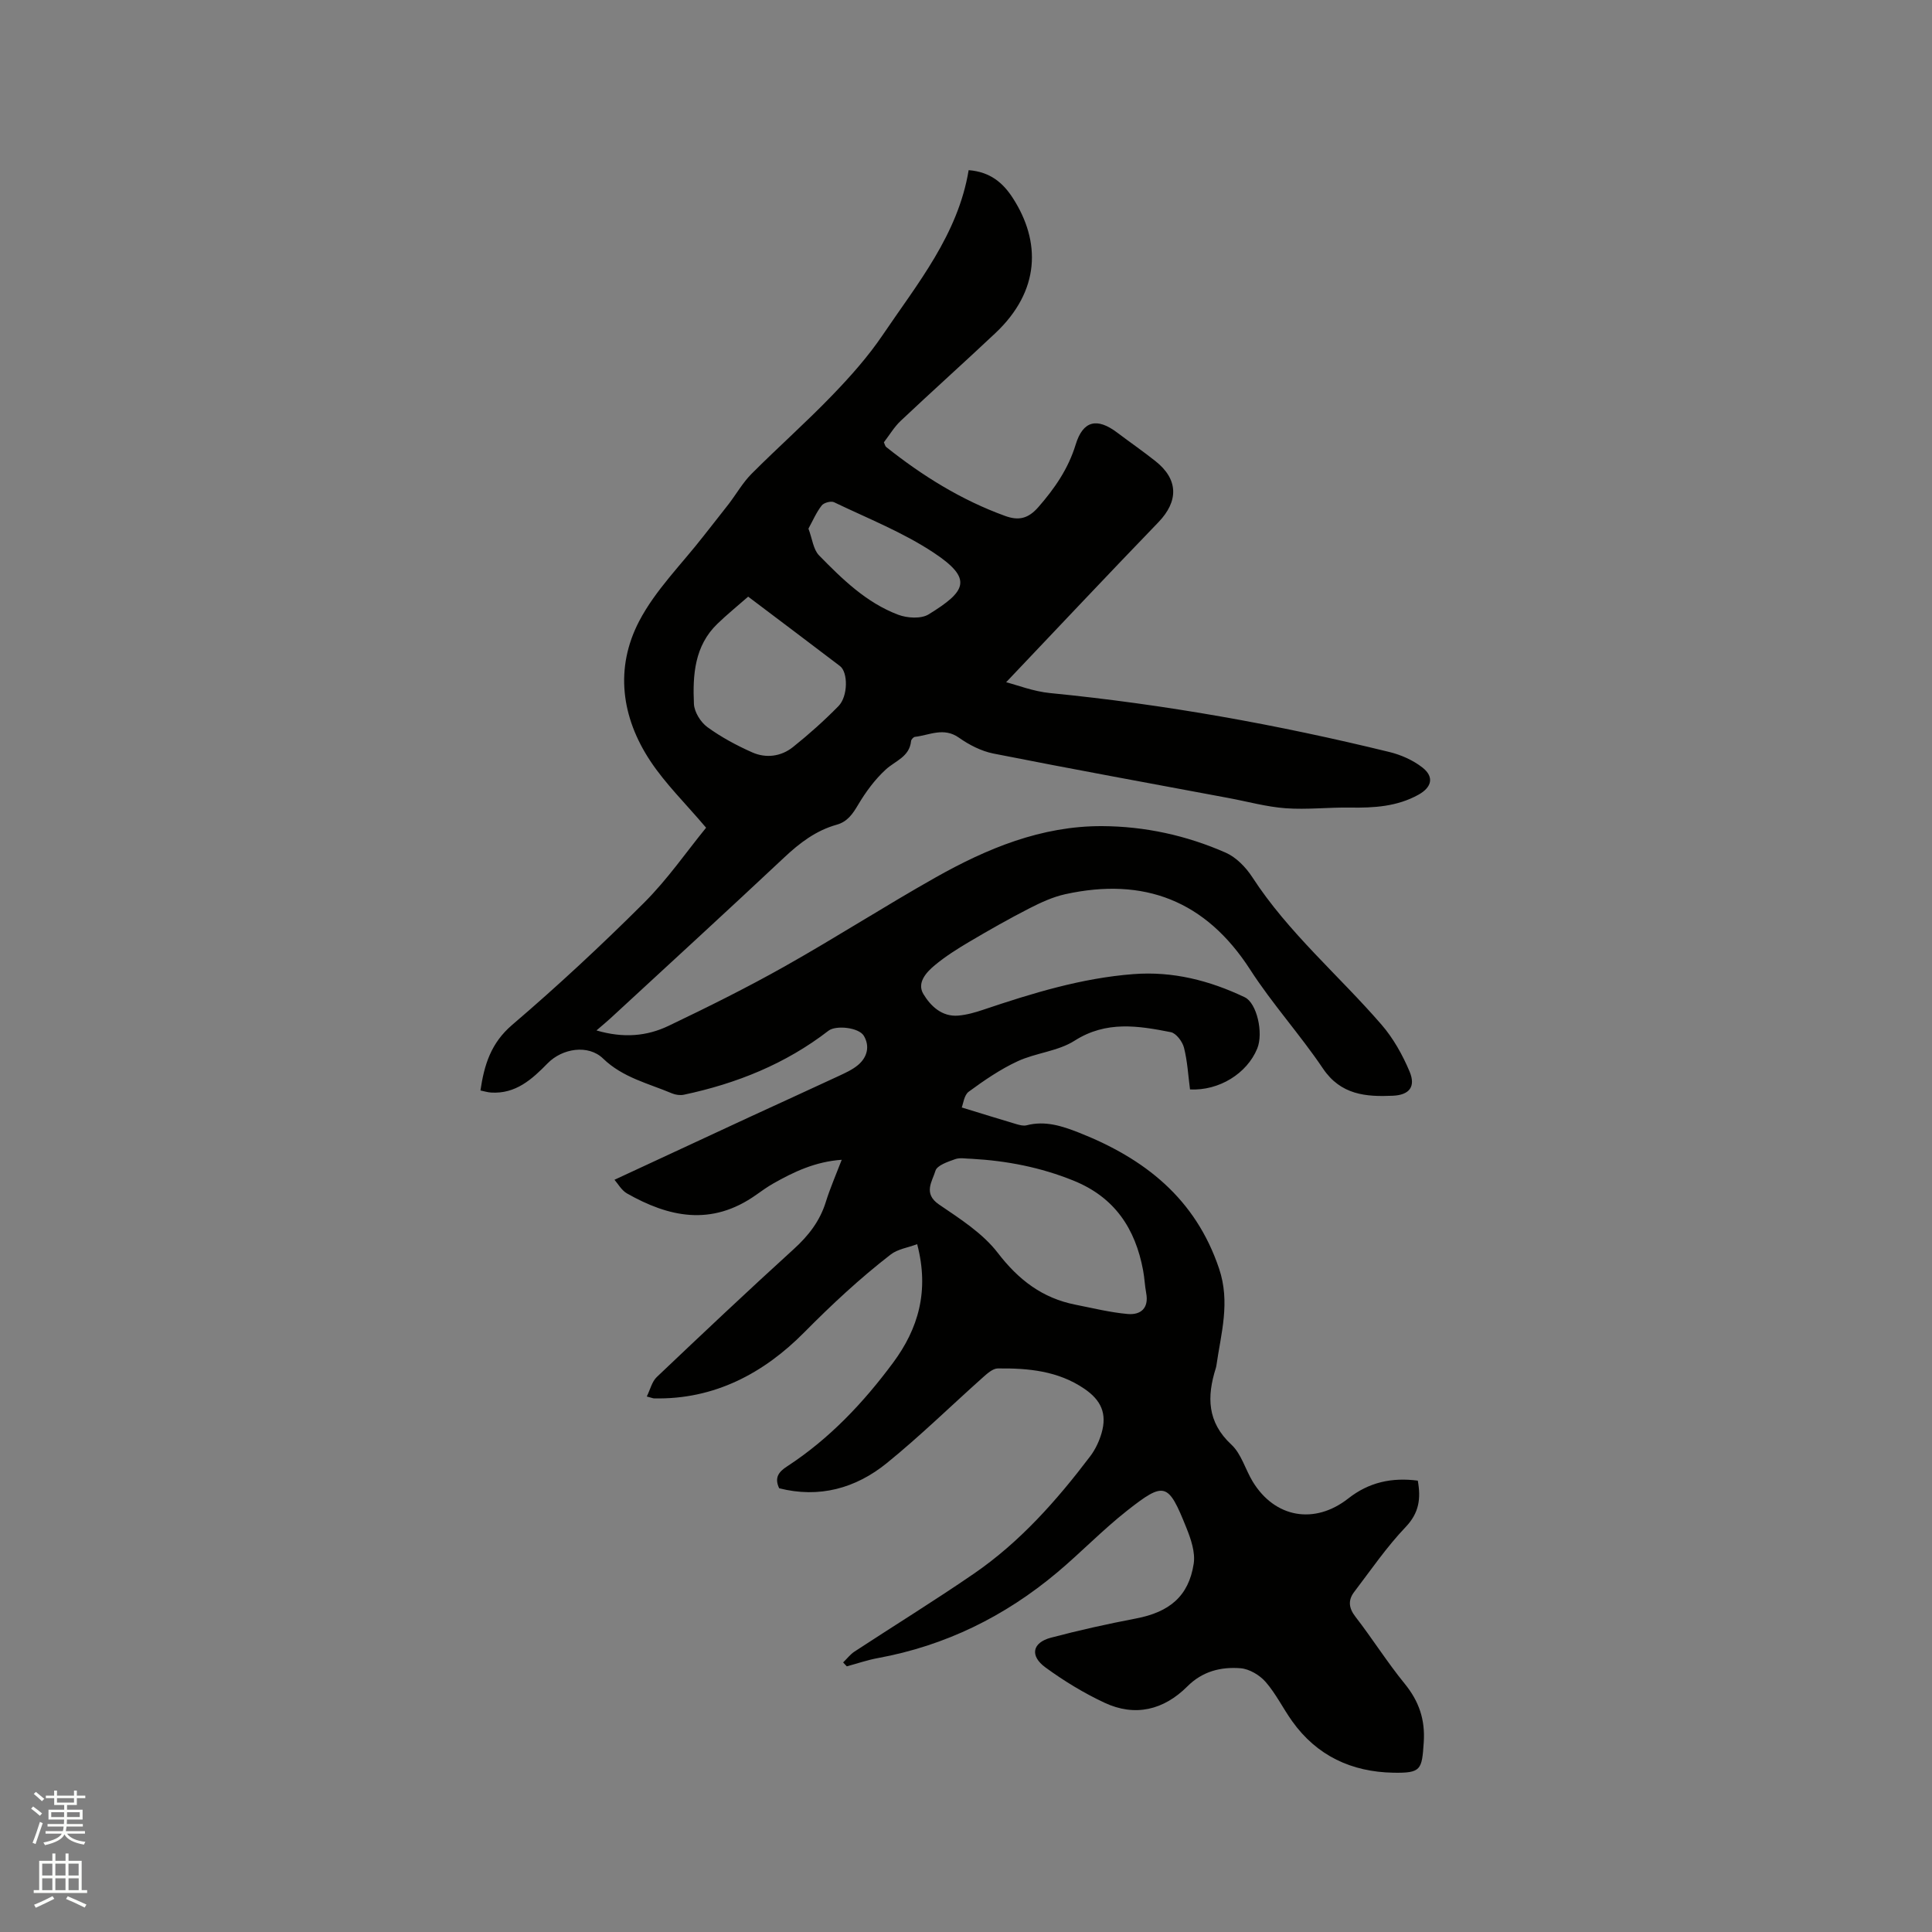 <svg enable-background="new 0 0 400 400" viewBox="0 0 400 400" xmlns="http://www.w3.org/2000/svg"><rect x="0" y="0" width="400" height="400" fill="#808080" stroke="none"/><path d="m6.44 374.46.42-.45c.65.47 1.27.95 1.85 1.44l-.45.49c-.65-.56-1.25-1.06-1.82-1.48m.93 7.33-.63-.26c.55-1.36 1.05-2.8 1.52-4.33.19.1.38.19.59.27-.46 1.29-.95 2.73-1.48 4.32m-.38-10.38.44-.42c.43.34 1.01.82 1.74 1.44l-.49.49c-.53-.51-1.09-1.01-1.69-1.51m2.5.35h1.72v-1.04h.59v1.04h3.52v-1.04h.59v1.04h1.75v.53h-1.75v1.42h-2.03v.97h3.22v2.03h-3.24c0 .35-.01.66-.03.93h3.32v.53h-3.37c-.03.27-.08.58-.15.94h3.96v.53h-3.71c.67.92 1.93 1.48 3.79 1.68-.13.24-.23.44-.29.59-2.13-.38-3.48-1.08-4.04-2.12-.43.97-1.77 1.72-4.03 2.23-.09-.19-.2-.37-.33-.55 2.1-.42 3.37-1.03 3.81-1.83h-3.36v-.53h3.58c.08-.29.13-.61.16-.94h-3.33v-.53h3.39c.02-.27.04-.58.04-.93h-3.23v-2.03h3.25v-.97h-2.07v-1.42h-1.73zm1.12 3.44v1h2.65c.01-.3.02-.44.01-.4v-.25-.35zm1.19-2h3.52v-.91h-3.52zm4.71 2h-2.63v.59c0 .15-.01.28-.01.4h2.64z" fill="#fbfcfa"/><path d="m13.56 383.74h.63v1.52h2.72v6.07h1.13v.6h-11.06v-.6h1.13v-6.07h2.73v-1.52h.63v1.52h2.1v-1.52zm-2.69 8.83.38.56c-1.24.63-2.53 1.25-3.85 1.85-.1-.21-.21-.42-.34-.63 1.36-.55 2.63-1.15 3.81-1.78m-2.13-4.27h2.1v-2.45h-2.1zm0 3.04h2.1v-2.46h-2.1zm2.72-3.04h2.1v-2.45h-2.1zm0 3.04h2.1v-2.46h-2.1zm6.07 3.6c-1.41-.71-2.7-1.3-3.86-1.78l.35-.56c1.45.62 2.75 1.19 3.88 1.72zm-1.25-9.09h-2.1v2.45h2.1zm-2.09 5.49h2.1v-2.46h-2.1z" fill="#fbfcfa"/><path d="m174.56 344.19c.78-.75 1.45-1.65 2.34-2.24 8.24-5.4 16.63-10.57 24.75-16.15 9.53-6.55 17.13-15.14 24.07-24.3 1.06-1.4 1.86-3.11 2.35-4.8 1.17-4.05-.12-6.82-3.55-9.16-5.46-3.73-11.65-4.29-17.94-4.22-1.04.01-2.19 1.06-3.08 1.85-6.64 5.92-13.01 12.17-19.91 17.76-6.44 5.22-13.98 7.3-22.27 5.2-1.05-2.22-.07-3.42 1.64-4.53 8.73-5.69 15.78-13.15 21.94-21.46 5.22-7.04 7.54-14.85 4.99-24.55-1.94.73-4.04 1.02-5.49 2.15-6.36 4.92-12.21 10.37-17.9 16.12-8.35 8.44-18.6 13.94-31.08 13.66-.2 0-.41-.1-1.51-.39.72-1.46 1.07-3.08 2.06-4.02 9.38-8.91 18.79-17.79 28.36-26.49 3.07-2.79 5.42-5.81 6.65-9.78.88-2.82 2.07-5.54 3.29-8.72-5.44.38-9.88 2.47-14.19 4.92-1.19.68-2.32 1.48-3.44 2.28-9.41 6.72-18.31 4.59-26.81-.22-1.16-.66-1.91-2.05-2.61-2.84 9.53-4.43 18.7-8.7 27.89-12.95 6.14-2.84 12.31-5.63 18.44-8.49 1.43-.67 2.94-1.34 4.12-2.34 1.88-1.6 2.46-3.84 1.19-6.01-1.04-1.77-5.82-2.25-7.33-1.07-8.89 6.87-19.04 10.94-29.94 13.25-.77.16-1.71.03-2.44-.27-4.92-2.08-10.2-3.26-14.3-7.23-3.04-2.94-8.41-2.13-11.47 1-3.24 3.31-6.61 6.37-11.71 6.05-.71-.04-1.41-.27-2.2-.43.79-5.32 2.17-9.82 6.57-13.58 9.42-8.05 18.52-16.52 27.3-25.28 4.88-4.87 8.85-10.64 12.85-15.54-4.29-5.06-8.41-9.08-11.52-13.77-6.04-9.09-7.4-19.28-2.34-28.99 3.36-6.44 8.8-11.8 13.33-17.63 1.72-2.22 3.5-4.4 5.21-6.63 1.59-2.08 2.91-4.42 4.73-6.25 5.46-5.48 11.27-10.62 16.64-16.19 3.8-3.93 7.49-8.08 10.54-12.59 7.2-10.65 15.56-20.75 17.77-34.09 4.48.35 7.13 2.65 9.13 5.75 5.84 9.03 5.72 19.22-3.62 28.01-6.47 6.09-13.1 12.03-19.57 18.13-1.37 1.29-2.35 2.98-3.49 4.45.2.43.26.81.48.98 7.5 5.97 15.55 10.98 24.62 14.27 2.81 1.02 4.79.57 6.9-1.85 3.39-3.89 6.18-7.93 7.71-12.94 1.52-4.96 4.43-5.61 8.6-2.46 2.62 1.98 5.33 3.85 7.9 5.89 4.79 3.78 4.83 8.31.61 12.68-10.53 10.91-20.91 21.95-31.51 33.11 2.31.59 5.64 1.9 9.07 2.24 23.76 2.33 47.18 6.55 70.34 12.22 2.39.59 4.85 1.69 6.77 3.19 2.49 1.94 1.95 4.1-.8 5.63-4.44 2.47-9.24 2.75-14.18 2.67-4.44-.07-8.92.46-13.33.14-3.97-.29-7.88-1.39-11.82-2.12-16.24-3.04-32.49-6-48.7-9.21-2.5-.5-5.01-1.79-7.12-3.28-3.15-2.23-6.09-.52-9.12-.17-.3.04-.76.54-.79.86-.33 3.29-3.27 4.09-5.24 5.9-2.26 2.07-4.16 4.66-5.73 7.31-1.14 1.92-2.22 3.5-4.44 4.12-4.29 1.2-7.67 3.78-10.89 6.81-11.91 11.18-23.95 22.2-35.95 33.28-.77.71-1.58 1.37-2.89 2.5 5.6 1.64 10.45 1.2 14.95-.96 8.11-3.88 16.19-7.89 24.02-12.3 10.52-5.92 20.69-12.46 31.2-18.39 10.69-6.03 21.95-10.7 34.51-10.65 8.88.04 17.5 1.93 25.61 5.5 2.17.96 4.16 3.02 5.49 5.06 7.46 11.5 17.91 20.32 26.77 30.56 2.43 2.81 4.34 6.23 5.79 9.67 1.32 3.13 0 4.87-3.44 5.03-5.58.25-10.8-.16-14.49-5.64-4.73-7.02-10.49-13.37-15.07-20.48-9.22-14.29-21.98-19.18-38.26-15.61-2.59.57-5.1 1.73-7.48 2.95-4.24 2.17-8.38 4.53-12.48 6.95-2.45 1.45-4.88 2.99-7.06 4.8-1.79 1.48-3.77 3.66-2.37 5.98 1.48 2.46 3.82 4.74 7.21 4.46 1.77-.15 3.54-.66 5.23-1.23 10.12-3.41 20.31-6.54 31.04-7.36 8.15-.63 15.77 1.32 23.05 4.79 2.5 1.19 3.92 7.4 2.58 10.64-2.13 5.16-7.89 8.74-13.91 8.45-.38-2.86-.53-5.83-1.25-8.66-.32-1.25-1.62-2.98-2.72-3.2-6.75-1.33-13.38-2.41-19.92 1.76-3.44 2.2-8.03 2.51-11.82 4.27-3.58 1.66-6.91 3.95-10.1 6.29-.98.72-1.15 2.55-1.45 3.27 4.02 1.23 7.64 2.36 11.28 3.44.69.2 1.49.42 2.15.25 3.83-1 7.33.14 10.81 1.51 13.59 5.36 24.14 13.6 29.04 28.17 2.35 6.99.4 13.37-.55 20.01-.03.21-.08.42-.14.62-1.84 5.86-1.81 11.13 3.24 15.81 2.06 1.91 2.88 5.13 4.42 7.66 4.58 7.51 12.8 8.96 19.79 3.47 4.26-3.35 9.01-4.38 14.38-3.68.66 3.71.29 6.67-2.53 9.62-3.92 4.11-7.17 8.87-10.63 13.41-1.29 1.69-1.18 3.31.25 5.15 3.5 4.52 6.56 9.4 10.17 13.83 2.98 3.65 4.29 7.44 3.97 12.19-.38 5.67-.53 6.37-6.31 6.27-8.61-.16-15.81-3.49-20.92-10.65-1.91-2.67-3.37-5.7-5.51-8.15-1.24-1.42-3.38-2.69-5.2-2.83-4.04-.31-7.85.61-11 3.76-4.88 4.88-10.82 6.36-17.18 3.37-4.27-2-8.37-4.5-12.18-7.28-3.31-2.41-2.75-5.15 1.1-6.17 5.82-1.54 11.71-2.85 17.63-3.98 6.9-1.32 10.9-4.59 11.94-11.32.37-2.38-.58-5.15-1.53-7.5-3.74-9.32-4.49-9.61-12.24-3.52-5.06 3.98-9.56 8.67-14.5 12.82-10.83 9.09-23.15 15.16-37.13 17.72-2.17.4-4.28 1.13-6.42 1.71-.25-.26-.5-.53-.76-.81zm26.67-104.27c-1.16 0-2.43-.3-3.47.07-1.52.54-3.76 1.28-4.09 2.42-.64 2.16-2.61 4.68.73 6.96 4.34 2.96 9.04 5.94 12.17 10.01 4.3 5.6 9.23 9.38 16.08 10.74 3.6.71 7.2 1.61 10.84 1.93 2.67.23 4.4-1.19 3.82-4.31-.29-1.56-.35-3.16-.64-4.71-1.61-8.68-5.9-15.17-14.45-18.61-6.78-2.74-13.75-4.09-20.99-4.5zm-46.33-116.39c-2.25 1.97-4.38 3.7-6.35 5.6-4.76 4.58-5.15 10.6-4.88 16.61.08 1.67 1.38 3.77 2.77 4.79 2.87 2.09 6.07 3.81 9.32 5.25 2.86 1.26 5.97.85 8.43-1.12 3.29-2.63 6.46-5.46 9.41-8.47 1.99-2.03 1.99-7 .32-8.28-6.22-4.74-12.48-9.44-19.02-14.38zm12.48-14.08c.8 2.12 1 4.31 2.19 5.53 4.81 4.92 9.79 9.8 16.38 12.29 1.87.71 4.75.89 6.31-.07 7.78-4.79 9.27-7.33 1.04-12.78-6.39-4.23-13.67-7.1-20.62-10.44-.63-.3-2.11.1-2.55.67-1.12 1.43-1.84 3.14-2.75 4.8z" fill="#010100"/></svg>